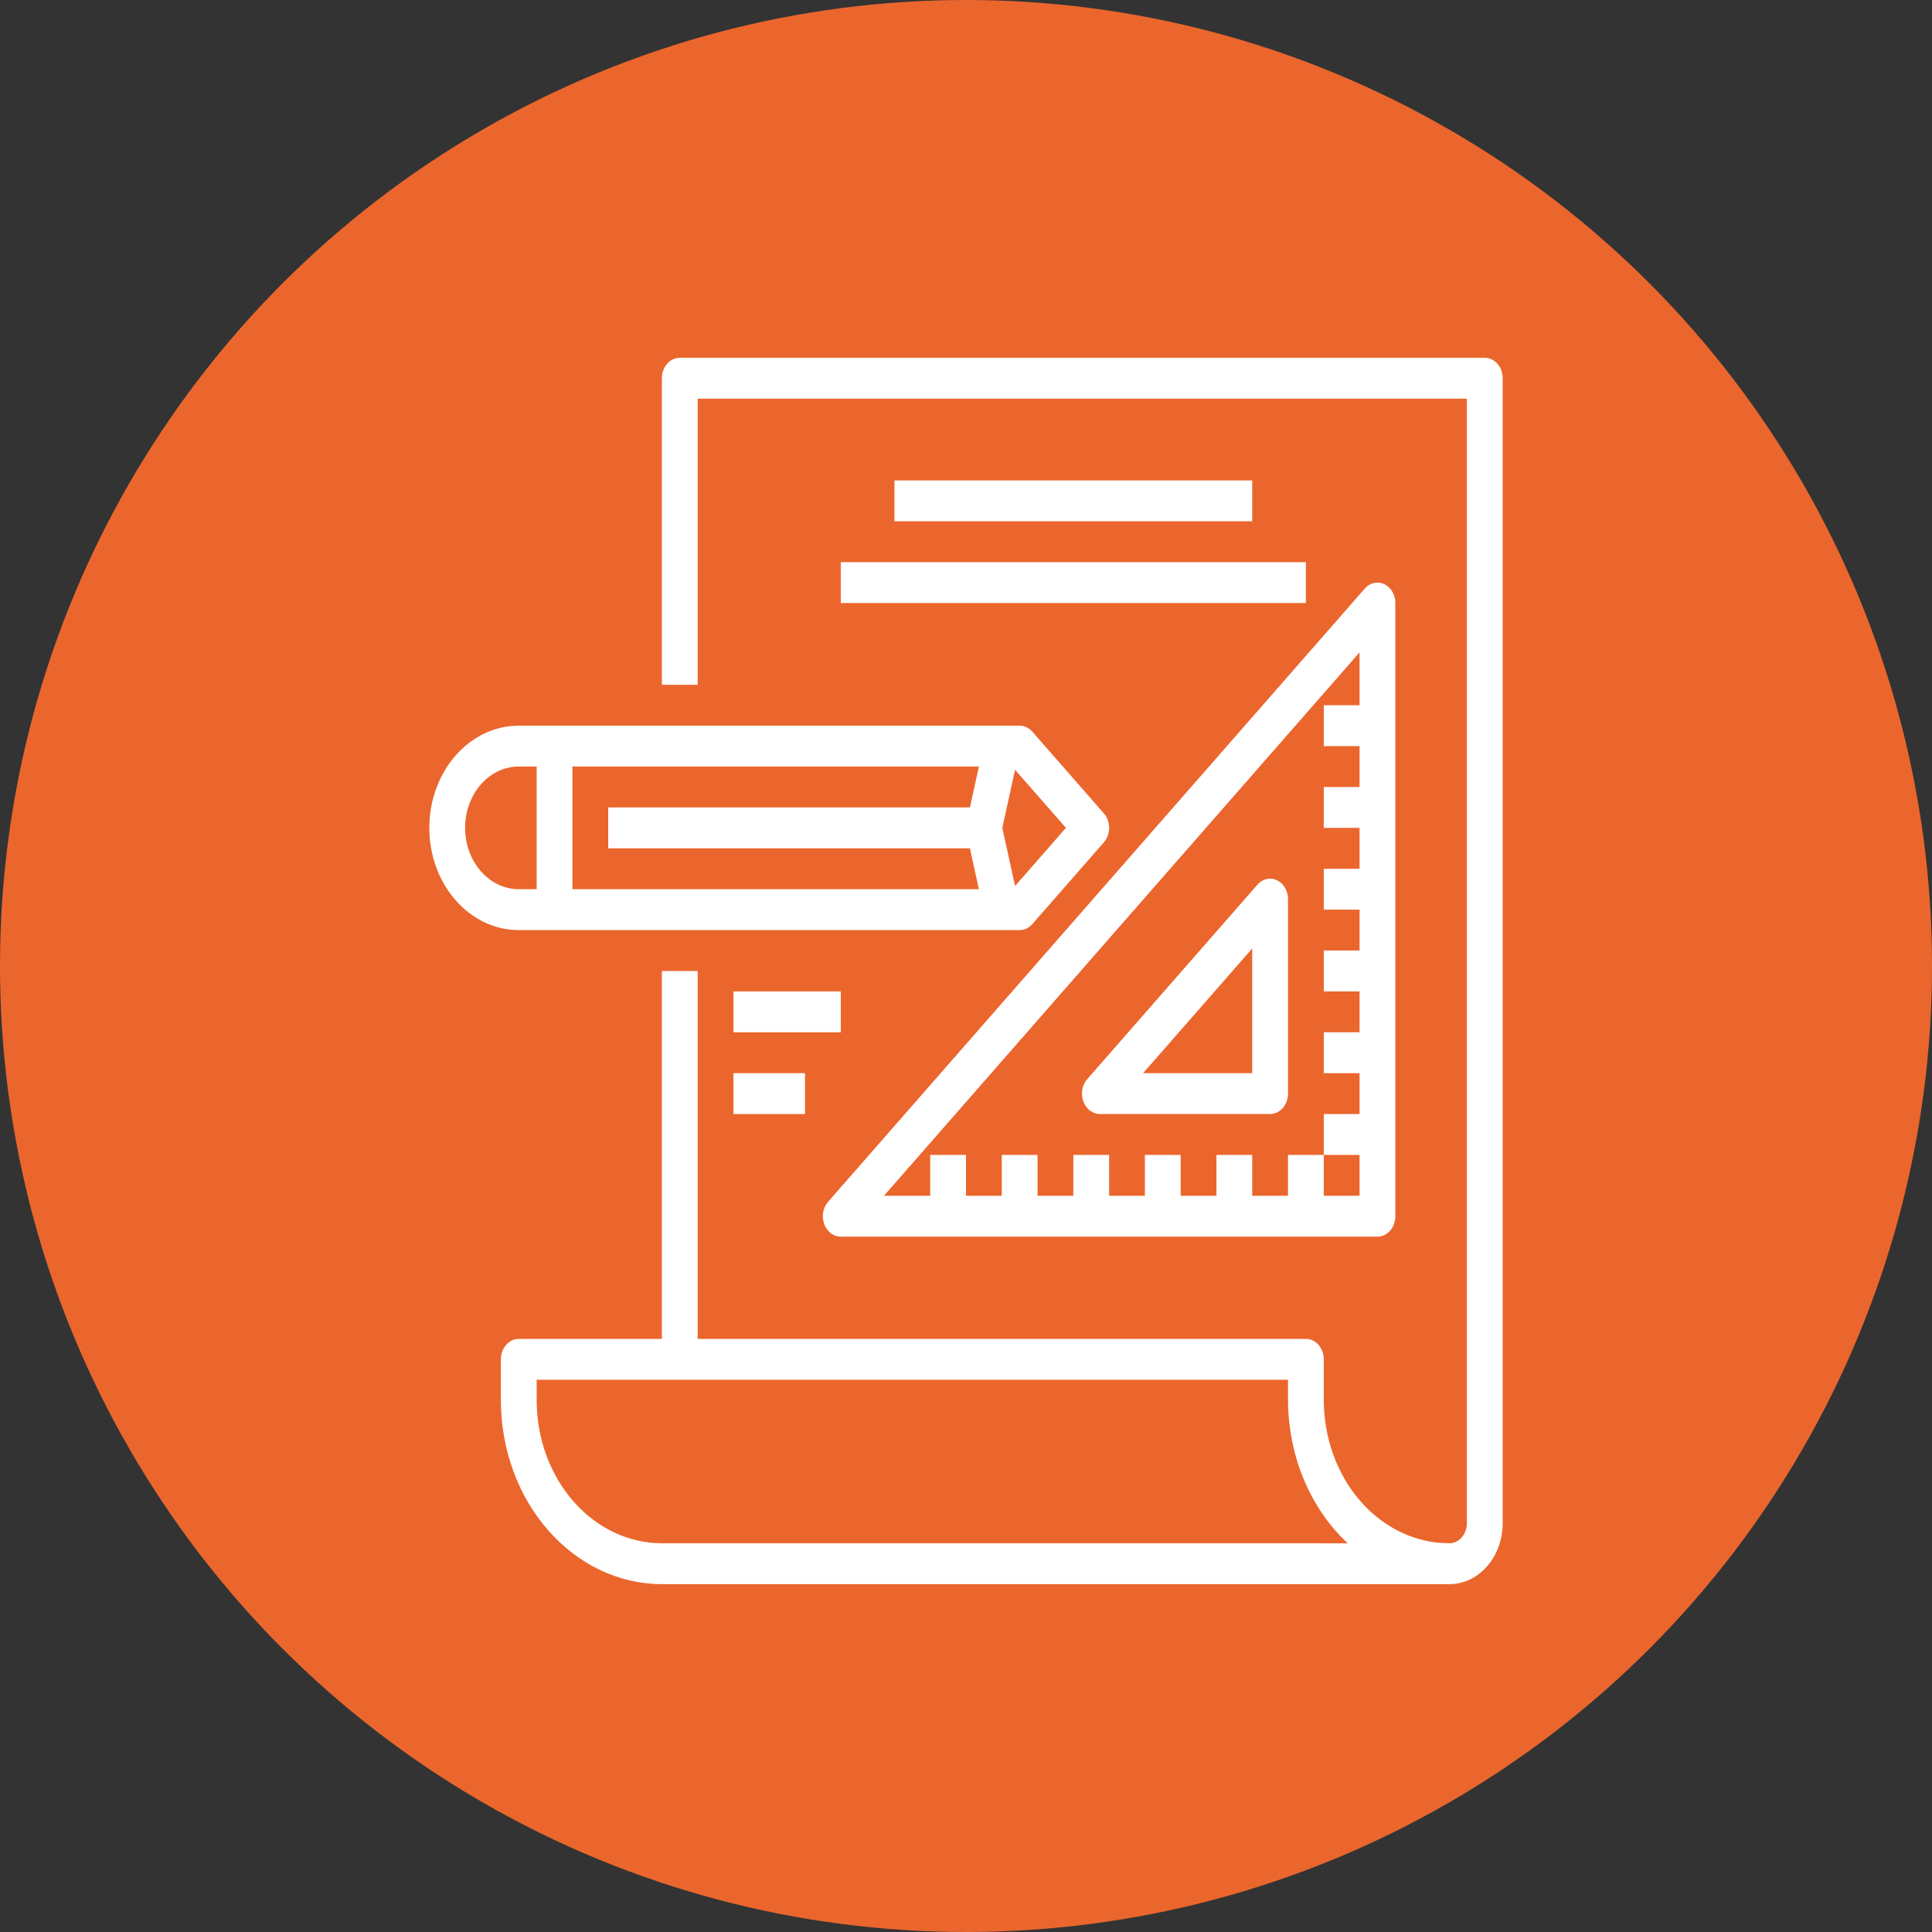 <?xml version="1.0" encoding="UTF-8"?> <svg xmlns="http://www.w3.org/2000/svg" width="54" height="54" viewBox="0 0 54 54" fill="none"><rect x="0" y="0" width="54" height="54" fill="#333333" stroke="none"/> <circle cx="27" cy="27" r="27" fill="#EB662D"></circle> <path d="M41.5 10H19C18.724 10 18.5 10.256 18.5 10.571V19.141H19.5V11.143H41V42.563C41.005 42.864 40.802 43.115 40.539 43.135C40.496 43.135 40.453 43.13 40.41 43.129C40.322 43.127 40.233 43.124 40.147 43.114C40.139 43.114 40.132 43.114 40.124 43.111C38.492 42.907 37.202 41.434 37.022 39.569C37.022 39.561 37.019 39.552 37.018 39.544C37.006 39.408 37 39.272 37 39.136V37.993C37 37.678 36.776 37.422 36.5 37.422H19.5V27.139H18.5V37.422H14.5C14.224 37.422 14 37.678 14 37.993V39.136C14.003 41.974 16.016 44.274 18.5 44.277H40.55C41.361 44.253 42.006 43.491 42 42.563V10.571C42 10.256 41.776 10 41.5 10ZM18.5 43.135C16.568 43.132 15.002 41.343 15 39.136V38.564H36V39.136C36.001 39.324 36.01 39.512 36.029 39.699C36.033 39.749 36.041 39.797 36.047 39.846C36.064 39.984 36.084 40.122 36.111 40.258C36.12 40.305 36.131 40.352 36.142 40.399C36.172 40.537 36.206 40.672 36.246 40.806C36.258 40.844 36.27 40.882 36.282 40.92C36.328 41.062 36.38 41.2 36.436 41.337C36.448 41.365 36.459 41.394 36.471 41.419C36.534 41.564 36.602 41.705 36.678 41.842C36.688 41.86 36.697 41.879 36.706 41.899C36.788 42.045 36.876 42.186 36.97 42.322L36.986 42.346C37.095 42.503 37.212 42.652 37.336 42.794C37.444 42.915 37.555 43.03 37.671 43.136L18.5 43.135Z" fill="white"></path> <path d="M28.5 25.996C28.633 25.996 28.76 25.936 28.854 25.828L30.854 23.543C31.049 23.32 31.049 22.959 30.854 22.735L28.854 20.45C28.76 20.343 28.633 20.283 28.5 20.283H14.5C13.119 20.283 12 21.562 12 23.139C12 24.717 13.119 25.996 14.5 25.996H28.5ZM28.371 21.515L29.793 23.139L28.371 24.764L28.015 23.139L28.371 21.515ZM16 21.425H27.36L27.11 22.568H17V23.711H27.11L27.36 24.853H16V21.425ZM13 23.139C13 22.193 13.672 21.425 14.5 21.425H15V24.853H14.5C13.672 24.853 13 24.086 13 23.139Z" fill="white"></path> <path d="M23.5 34.565H38.5C38.776 34.565 39 34.309 39 33.994V16.855C39 16.54 38.776 16.284 38.5 16.284C38.367 16.284 38.24 16.344 38.146 16.451L23.146 33.59C22.951 33.813 22.951 34.175 23.146 34.398C23.24 34.505 23.367 34.565 23.5 34.565ZM38 18.234V19.712H37V20.854H38V21.997H37V23.139H38V24.282H37V25.425H38V26.567H37V27.71H38V28.852H37V29.995H38V31.137H37V32.28H38V33.422H37V32.28H36V33.422H35V32.28H34V33.422H33V32.28H32V33.422H31V32.28H30V33.422H29V32.28H28V33.422H27V32.28H26V33.422H24.707L38 18.234Z" fill="white"></path> <path d="M30.742 31.137H35.5C35.776 31.137 36 30.882 36 30.566V25.13C35.999 24.815 35.776 24.559 35.499 24.559C35.367 24.559 35.24 24.619 35.146 24.726L30.389 30.162C30.193 30.385 30.193 30.747 30.389 30.97C30.483 31.077 30.61 31.137 30.742 31.137ZM35 26.51V29.995H31.95L35 26.51Z" fill="white"></path> <path d="M35 13.428H25V14.57H35V13.428Z" fill="white"></path> <path d="M36.5 15.713H23.5V16.855H36.5V15.713Z" fill="white"></path> <path d="M23.5 27.71H20.5V28.852H23.5V27.71Z" fill="white"></path> <path d="M22.5 29.995H20.5V31.138H22.5V29.995Z" fill="white"></path> </svg> 